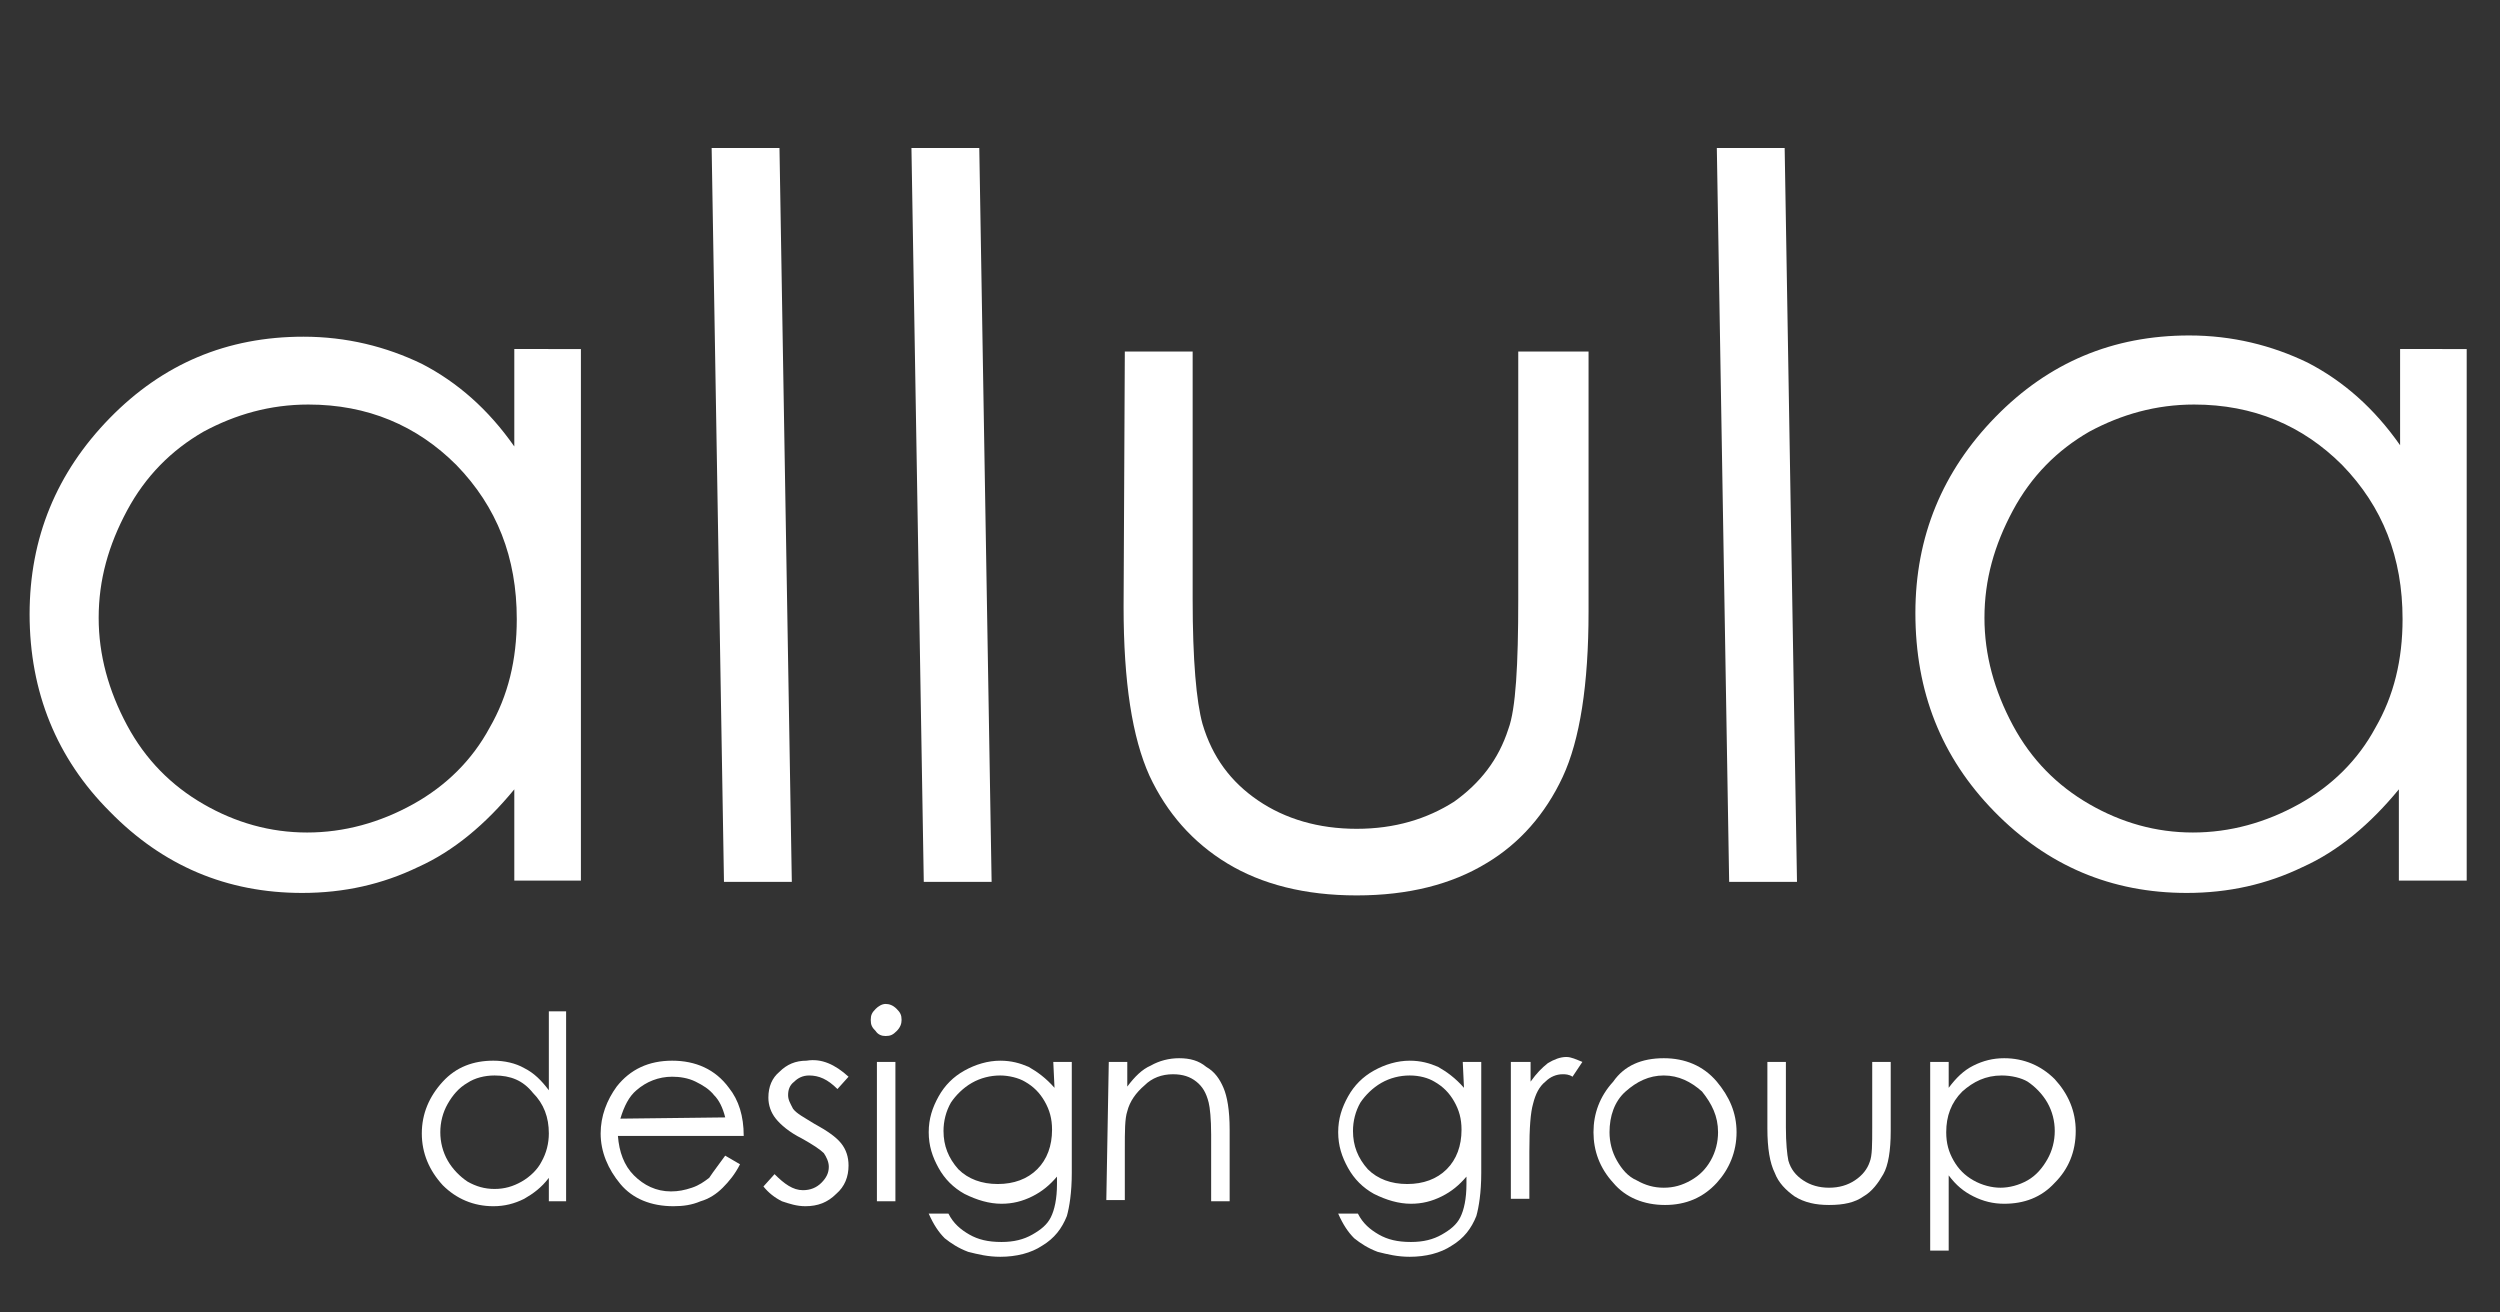 <?xml version="1.0" encoding="utf-8"?>
<!-- Generator: Adobe Illustrator 24.1.2, SVG Export Plug-In . SVG Version: 6.00 Build 0)  -->
<svg version="1.1" id="Capa_1" xmlns="http://www.w3.org/2000/svg" xmlns:xlink="http://www.w3.org/1999/xlink" x="0px" y="0px"
	 width="202.7px" height="106.4px" viewBox="0 0 202.7 106.4" style="enable-background:new 0 0 202.7 106.4;" xml:space="preserve"
	>
<rect x="0" y="0" width="202.7" height="106.4" fill="#333333" stroke="none"/>
<style type="text/css">
	.st0{fill:#FFFFFF;}
</style>
<g>
	<path class="st0" d="M47.1,28.5v42.9h-5.4v-7.4c-2.3,2.8-4.9,5-7.8,6.3c-2.9,1.4-6,2.1-9.4,2.1c-6.1,0-11.3-2.2-15.6-6.6
		c-4.3-4.3-6.5-9.7-6.5-16c0-6.2,2.2-11.5,6.5-15.9s9.5-6.6,15.7-6.6c3.5,0,6.7,0.8,9.6,2.2c2.9,1.5,5.4,3.7,7.5,6.7v-7.9H47.1z
		 M25,32.8c-3.1,0-5.9,0.8-8.5,2.2c-2.6,1.5-4.7,3.6-6.2,6.4S8,47,8,50.1c0,3,0.8,5.9,2.3,8.7c1.5,2.8,3.6,4.9,6.2,6.4
		s5.4,2.3,8.4,2.3s5.9-0.8,8.6-2.3s4.8-3.6,6.2-6.2c1.5-2.6,2.2-5.5,2.2-8.8c0-5-1.6-9.1-4.9-12.5C33.8,34.5,29.8,32.8,25,32.8z"/>
	<path class="st0" d="M57.7,12h5.5l1,59.5h-5.5L57.7,12z"/>
	<path class="st0" d="M73.9,12h5.5l1,59.5h-5.5L73.9,12z"/>
	<path class="st0" d="M91.2,28.5h5.5v20.1c0,4.9,0.3,8.3,0.8,10.1c0.8,2.7,2.3,4.7,4.5,6.2c2.2,1.5,4.9,2.3,8,2.3
		c3.1,0,5.7-0.8,7.9-2.2c2.1-1.5,3.6-3.4,4.4-5.9c0.6-1.6,0.8-5.2,0.8-10.5V28.5h5.7v21.1c0,5.9-0.7,10.4-2.1,13.4
		c-1.4,3-3.5,5.4-6.2,7c-2.8,1.7-6.3,2.6-10.5,2.6c-4.2,0-7.7-0.9-10.5-2.6c-2.8-1.7-4.9-4.1-6.3-7.1c-1.4-3.1-2.1-7.6-2.1-13.7
		L91.2,28.5L91.2,28.5z"/>
	<path class="st0" d="M139.2,12h5.5l1,59.5h-5.5L139.2,12z"/>
	<path class="st0" d="M200,28.5v42.9h-5.5v-7.4c-2.3,2.8-4.9,5-7.8,6.3c-2.9,1.4-6,2.1-9.4,2.1c-6.1,0-11.3-2.2-15.6-6.6
		c-4.3-4.4-6.4-9.7-6.4-16.1c0-6.2,2.2-11.5,6.5-15.9c4.3-4.4,9.5-6.6,15.7-6.6c3.5,0,6.7,0.8,9.6,2.2c2.9,1.5,5.4,3.7,7.5,6.7v-7.8
		H200z M177.9,32.8c-3.1,0-5.9,0.8-8.5,2.2c-2.6,1.5-4.7,3.6-6.2,6.4c-1.5,2.8-2.3,5.6-2.3,8.7c0,3,0.8,5.9,2.3,8.7
		c1.5,2.8,3.6,4.9,6.2,6.4s5.4,2.3,8.4,2.3c3,0,5.9-0.8,8.6-2.3s4.8-3.6,6.2-6.2c1.5-2.6,2.2-5.5,2.2-8.8c0-5-1.6-9.1-4.9-12.5
		C186.7,34.5,182.7,32.8,177.9,32.8z"/>
</g>
<g>
	<path class="st0" d="M45.9,81.7v15.7h-1.4v-1.9c-0.6,0.8-1.3,1.3-2,1.7c-0.8,0.4-1.6,0.6-2.5,0.6c-1.6,0-3-0.6-4.1-1.7
		c-1.1-1.2-1.7-2.6-1.7-4.2c0-1.6,0.6-3,1.7-4.2c1.1-1.2,2.5-1.7,4.1-1.7c0.9,0,1.8,0.2,2.5,0.6c0.8,0.4,1.4,1,2,1.8v-6.4h1.4V81.7z
		 M40.1,87.2c-0.8,0-1.6,0.2-2.2,0.6c-0.7,0.4-1.2,1-1.6,1.7c-0.4,0.7-0.6,1.5-0.6,2.3s0.2,1.6,0.6,2.3c0.4,0.7,1,1.3,1.6,1.7
		c0.7,0.4,1.4,0.6,2.2,0.6c0.8,0,1.5-0.2,2.2-0.6c0.7-0.4,1.3-1,1.6-1.6c0.4-0.7,0.6-1.5,0.6-2.3c0-1.3-0.4-2.4-1.3-3.3
		C42.4,87.6,41.4,87.2,40.1,87.2z"/>
	<path class="st0" d="M58.8,93.7l1.2,0.7c-0.4,0.8-0.9,1.4-1.4,1.9c-0.5,0.5-1.1,0.9-1.8,1.1c-0.7,0.3-1.4,0.4-2.2,0.4
		c-1.8,0-3.3-0.6-4.3-1.8c-1-1.2-1.6-2.6-1.6-4.1c0-1.4,0.5-2.7,1.3-3.8c1.1-1.4,2.6-2.1,4.5-2.1c1.9,0,3.5,0.7,4.6,2.2
		c0.8,1,1.2,2.3,1.2,3.9H50.1c0.1,1.3,0.5,2.4,1.3,3.2s1.8,1.3,3,1.3c0.6,0,1.1-0.1,1.7-0.3c0.6-0.2,1-0.5,1.4-0.8
		C57.9,94.9,58.3,94.4,58.8,93.7z M58.8,90.6c-0.2-0.8-0.5-1.4-0.9-1.8c-0.4-0.5-0.9-0.8-1.5-1.1s-1.3-0.4-1.9-0.4
		c-1.1,0-2.1,0.4-2.9,1.1c-0.6,0.5-1,1.3-1.3,2.3L58.8,90.6L58.8,90.6z"/>
	<path class="st0" d="M68.8,87.3l-0.9,1c-0.8-0.8-1.5-1.1-2.3-1.1c-0.5,0-0.9,0.2-1.2,0.5c-0.4,0.3-0.5,0.7-0.5,1.1
		c0,0.4,0.2,0.7,0.4,1.1c0.3,0.4,0.9,0.7,1.7,1.2c1.1,0.6,1.8,1.1,2.2,1.6c0.4,0.5,0.6,1.1,0.6,1.8c0,0.9-0.3,1.7-1,2.3
		c-0.7,0.7-1.5,1-2.5,1c-0.7,0-1.3-0.2-1.9-0.4c-0.6-0.3-1.1-0.7-1.5-1.2l0.9-1c0.8,0.8,1.5,1.3,2.3,1.3c0.6,0,1.1-0.2,1.5-0.6
		c0.4-0.4,0.6-0.8,0.6-1.3c0-0.4-0.2-0.8-0.4-1.1c-0.3-0.3-0.9-0.7-1.8-1.2c-1-0.5-1.7-1.1-2.1-1.6c-0.4-0.5-0.6-1.1-0.6-1.7
		c0-0.9,0.3-1.6,0.9-2.1c0.6-0.6,1.3-0.9,2.2-0.9C66.6,85.8,67.7,86.3,68.8,87.3z"/>
	<path class="st0" d="M71.8,81.4c0.3,0,0.6,0.1,0.9,0.4c0.3,0.3,0.4,0.5,0.4,0.9c0,0.3-0.1,0.6-0.4,0.9c-0.3,0.3-0.5,0.4-0.9,0.4
		c-0.3,0-0.6-0.1-0.8-0.4c-0.3-0.3-0.4-0.5-0.4-0.9c0-0.4,0.1-0.6,0.4-0.9C71.2,81.6,71.5,81.4,71.8,81.4z M71.1,86.1h1.5v11.3h-1.5
		V86.1z"/>
	<path class="st0" d="M85.4,86.1h1.5v9c0,1.6-0.2,2.8-0.4,3.5c-0.4,1-1,1.8-2,2.4c-0.9,0.6-2.1,0.9-3.4,0.9c-1,0-1.8-0.2-2.6-0.4
		c-0.8-0.3-1.4-0.7-1.9-1.1c-0.5-0.5-0.9-1.1-1.3-2h1.6c0.4,0.8,1,1.3,1.7,1.7c0.7,0.4,1.5,0.6,2.6,0.6c1,0,1.8-0.2,2.5-0.6
		c0.7-0.4,1.2-0.8,1.5-1.4c0.3-0.6,0.5-1.5,0.5-2.7v-0.6c-0.6,0.7-1.2,1.2-2,1.6c-0.8,0.4-1.6,0.6-2.5,0.6c-1,0-2-0.3-3-0.8
		c-0.9-0.5-1.6-1.2-2.1-2.1c-0.5-0.9-0.8-1.8-0.8-2.9c0-1.1,0.3-2,0.8-2.9c0.5-0.9,1.2-1.6,2.1-2.1c0.9-0.5,1.9-0.8,2.9-0.8
		c0.9,0,1.6,0.2,2.3,0.5c0.7,0.4,1.4,0.9,2.1,1.7L85.4,86.1L85.4,86.1z M81.1,87.2c-0.8,0-1.6,0.2-2.3,0.6s-1.3,1-1.7,1.6
		c-0.4,0.7-0.6,1.5-0.6,2.3c0,1.2,0.4,2.2,1.2,3.1c0.8,0.8,1.9,1.2,3.2,1.2c1.3,0,2.4-0.4,3.2-1.2c0.8-0.8,1.2-1.9,1.2-3.2
		c0-0.9-0.2-1.6-0.6-2.3c-0.4-0.7-0.9-1.2-1.6-1.6C82.6,87.4,81.8,87.2,81.1,87.2z"/>
	<path class="st0" d="M89.9,86.1h1.5v2c0.6-0.8,1.2-1.4,1.9-1.7c0.7-0.4,1.5-0.6,2.3-0.6c0.9,0,1.6,0.2,2.2,0.7
		c0.7,0.4,1.1,1,1.4,1.7s0.5,1.8,0.5,3.4v5.8h-1.5v-5.4c0-1.3-0.1-2.2-0.2-2.6c-0.2-0.8-0.5-1.3-1-1.7c-0.5-0.4-1.1-0.6-1.9-0.6
		c-0.9,0-1.7,0.3-2.3,0.9c-0.7,0.6-1.2,1.3-1.4,2.1c-0.2,0.6-0.2,1.6-0.2,3.1v4.1h-1.5L89.9,86.1L89.9,86.1z"/>
	<path class="st0" d="M118.6,86.1h1.5v9c0,1.6-0.2,2.8-0.4,3.5c-0.4,1-1,1.8-2,2.4c-0.9,0.6-2.1,0.9-3.4,0.9c-1,0-1.8-0.2-2.6-0.4
		c-0.8-0.3-1.4-0.7-1.9-1.1c-0.5-0.5-0.9-1.1-1.3-2h1.6c0.4,0.8,1,1.3,1.7,1.7c0.7,0.4,1.5,0.6,2.6,0.6c1,0,1.8-0.2,2.5-0.6
		c0.7-0.4,1.2-0.8,1.5-1.4s0.5-1.5,0.5-2.7v-0.6c-0.6,0.7-1.2,1.2-2,1.6c-0.8,0.4-1.6,0.6-2.5,0.6c-1,0-2-0.3-3-0.8
		c-0.9-0.5-1.6-1.2-2.1-2.1c-0.5-0.9-0.8-1.8-0.8-2.9c0-1.1,0.3-2,0.8-2.9c0.5-0.9,1.2-1.6,2.1-2.1c0.9-0.5,1.9-0.8,2.9-0.8
		c0.9,0,1.6,0.2,2.3,0.5c0.7,0.4,1.4,0.9,2.1,1.7L118.6,86.1L118.6,86.1z M114.3,87.2c-0.8,0-1.6,0.2-2.3,0.6s-1.3,1-1.7,1.6
		c-0.4,0.7-0.6,1.5-0.6,2.3c0,1.2,0.4,2.2,1.2,3.1c0.8,0.8,1.9,1.2,3.2,1.2s2.4-0.4,3.2-1.2c0.8-0.8,1.2-1.9,1.2-3.2
		c0-0.9-0.2-1.6-0.6-2.3c-0.4-0.7-0.9-1.2-1.6-1.6C115.8,87.4,115.1,87.2,114.3,87.2z"/>
	<path class="st0" d="M122.6,86.1h1.5v1.6c0.5-0.7,0.9-1.1,1.4-1.5c0.5-0.3,1-0.5,1.5-0.5c0.4,0,0.8,0.2,1.3,0.4l-0.8,1.2
		c-0.3-0.2-0.6-0.2-0.8-0.2c-0.5,0-1,0.2-1.4,0.6c-0.5,0.4-0.8,1-1,1.8c-0.2,0.7-0.3,1.9-0.3,3.9v3.8h-1.5V86.1z"/>
	<path class="st0" d="M134.9,85.8c1.7,0,3.2,0.6,4.3,1.9c1,1.2,1.6,2.5,1.6,4.1s-0.6,3-1.6,4.1c-1.1,1.2-2.5,1.8-4.2,1.8
		s-3.2-0.6-4.2-1.8c-1.1-1.2-1.6-2.6-1.6-4.1s0.5-2.9,1.6-4.1C131.7,86.4,133.1,85.8,134.9,85.8z M134.9,87.2
		c-1.2,0-2.2,0.5-3.1,1.3s-1.3,2-1.3,3.3c0,0.8,0.2,1.6,0.6,2.3s0.9,1.3,1.6,1.6c0.7,0.4,1.4,0.6,2.2,0.6c0.8,0,1.5-0.2,2.2-0.6
		c0.7-0.4,1.2-0.9,1.6-1.6s0.6-1.5,0.6-2.3c0-1.3-0.5-2.3-1.3-3.3C137.1,87.7,136.1,87.2,134.9,87.2z"/>
	<path class="st0" d="M143.3,86.1h1.5v5.3c0,1.3,0.1,2.2,0.2,2.7c0.2,0.7,0.6,1.2,1.2,1.6c0.6,0.4,1.3,0.6,2.1,0.6
		c0.8,0,1.5-0.2,2.1-0.6c0.6-0.4,1-0.9,1.2-1.5c0.2-0.5,0.2-1.4,0.2-2.8v-5.3h1.5v5.6c0,1.6-0.2,2.8-0.6,3.5s-0.9,1.4-1.6,1.8
		c-0.7,0.5-1.6,0.7-2.8,0.7c-1.1,0-2-0.2-2.8-0.7c-0.7-0.5-1.3-1.1-1.6-1.9c-0.4-0.8-0.6-2-0.6-3.6L143.3,86.1L143.3,86.1z"/>
	<path class="st0" d="M156.5,86.1h1.5v2.1c0.6-0.8,1.2-1.4,2-1.8c0.8-0.4,1.6-0.6,2.5-0.6c1.6,0,3,0.6,4.1,1.7
		c1.1,1.2,1.7,2.6,1.7,4.2c0,1.7-0.6,3.1-1.7,4.2c-1.1,1.2-2.5,1.7-4.1,1.7c-0.9,0-1.7-0.2-2.5-0.6c-0.8-0.4-1.4-0.9-2-1.7v6.1h-1.5
		L156.5,86.1L156.5,86.1z M162.3,87.2c-1.3,0-2.3,0.5-3.2,1.3c-0.9,0.9-1.3,2-1.3,3.3c0,0.9,0.2,1.6,0.6,2.3
		c0.4,0.7,0.9,1.2,1.6,1.6c0.7,0.4,1.5,0.6,2.2,0.6s1.5-0.2,2.2-0.6c0.7-0.4,1.2-1,1.6-1.7c0.4-0.7,0.6-1.5,0.6-2.3
		s-0.2-1.6-0.6-2.3s-1-1.3-1.6-1.7C163.9,87.4,163.1,87.2,162.3,87.2z"/>
</g>
</svg>
